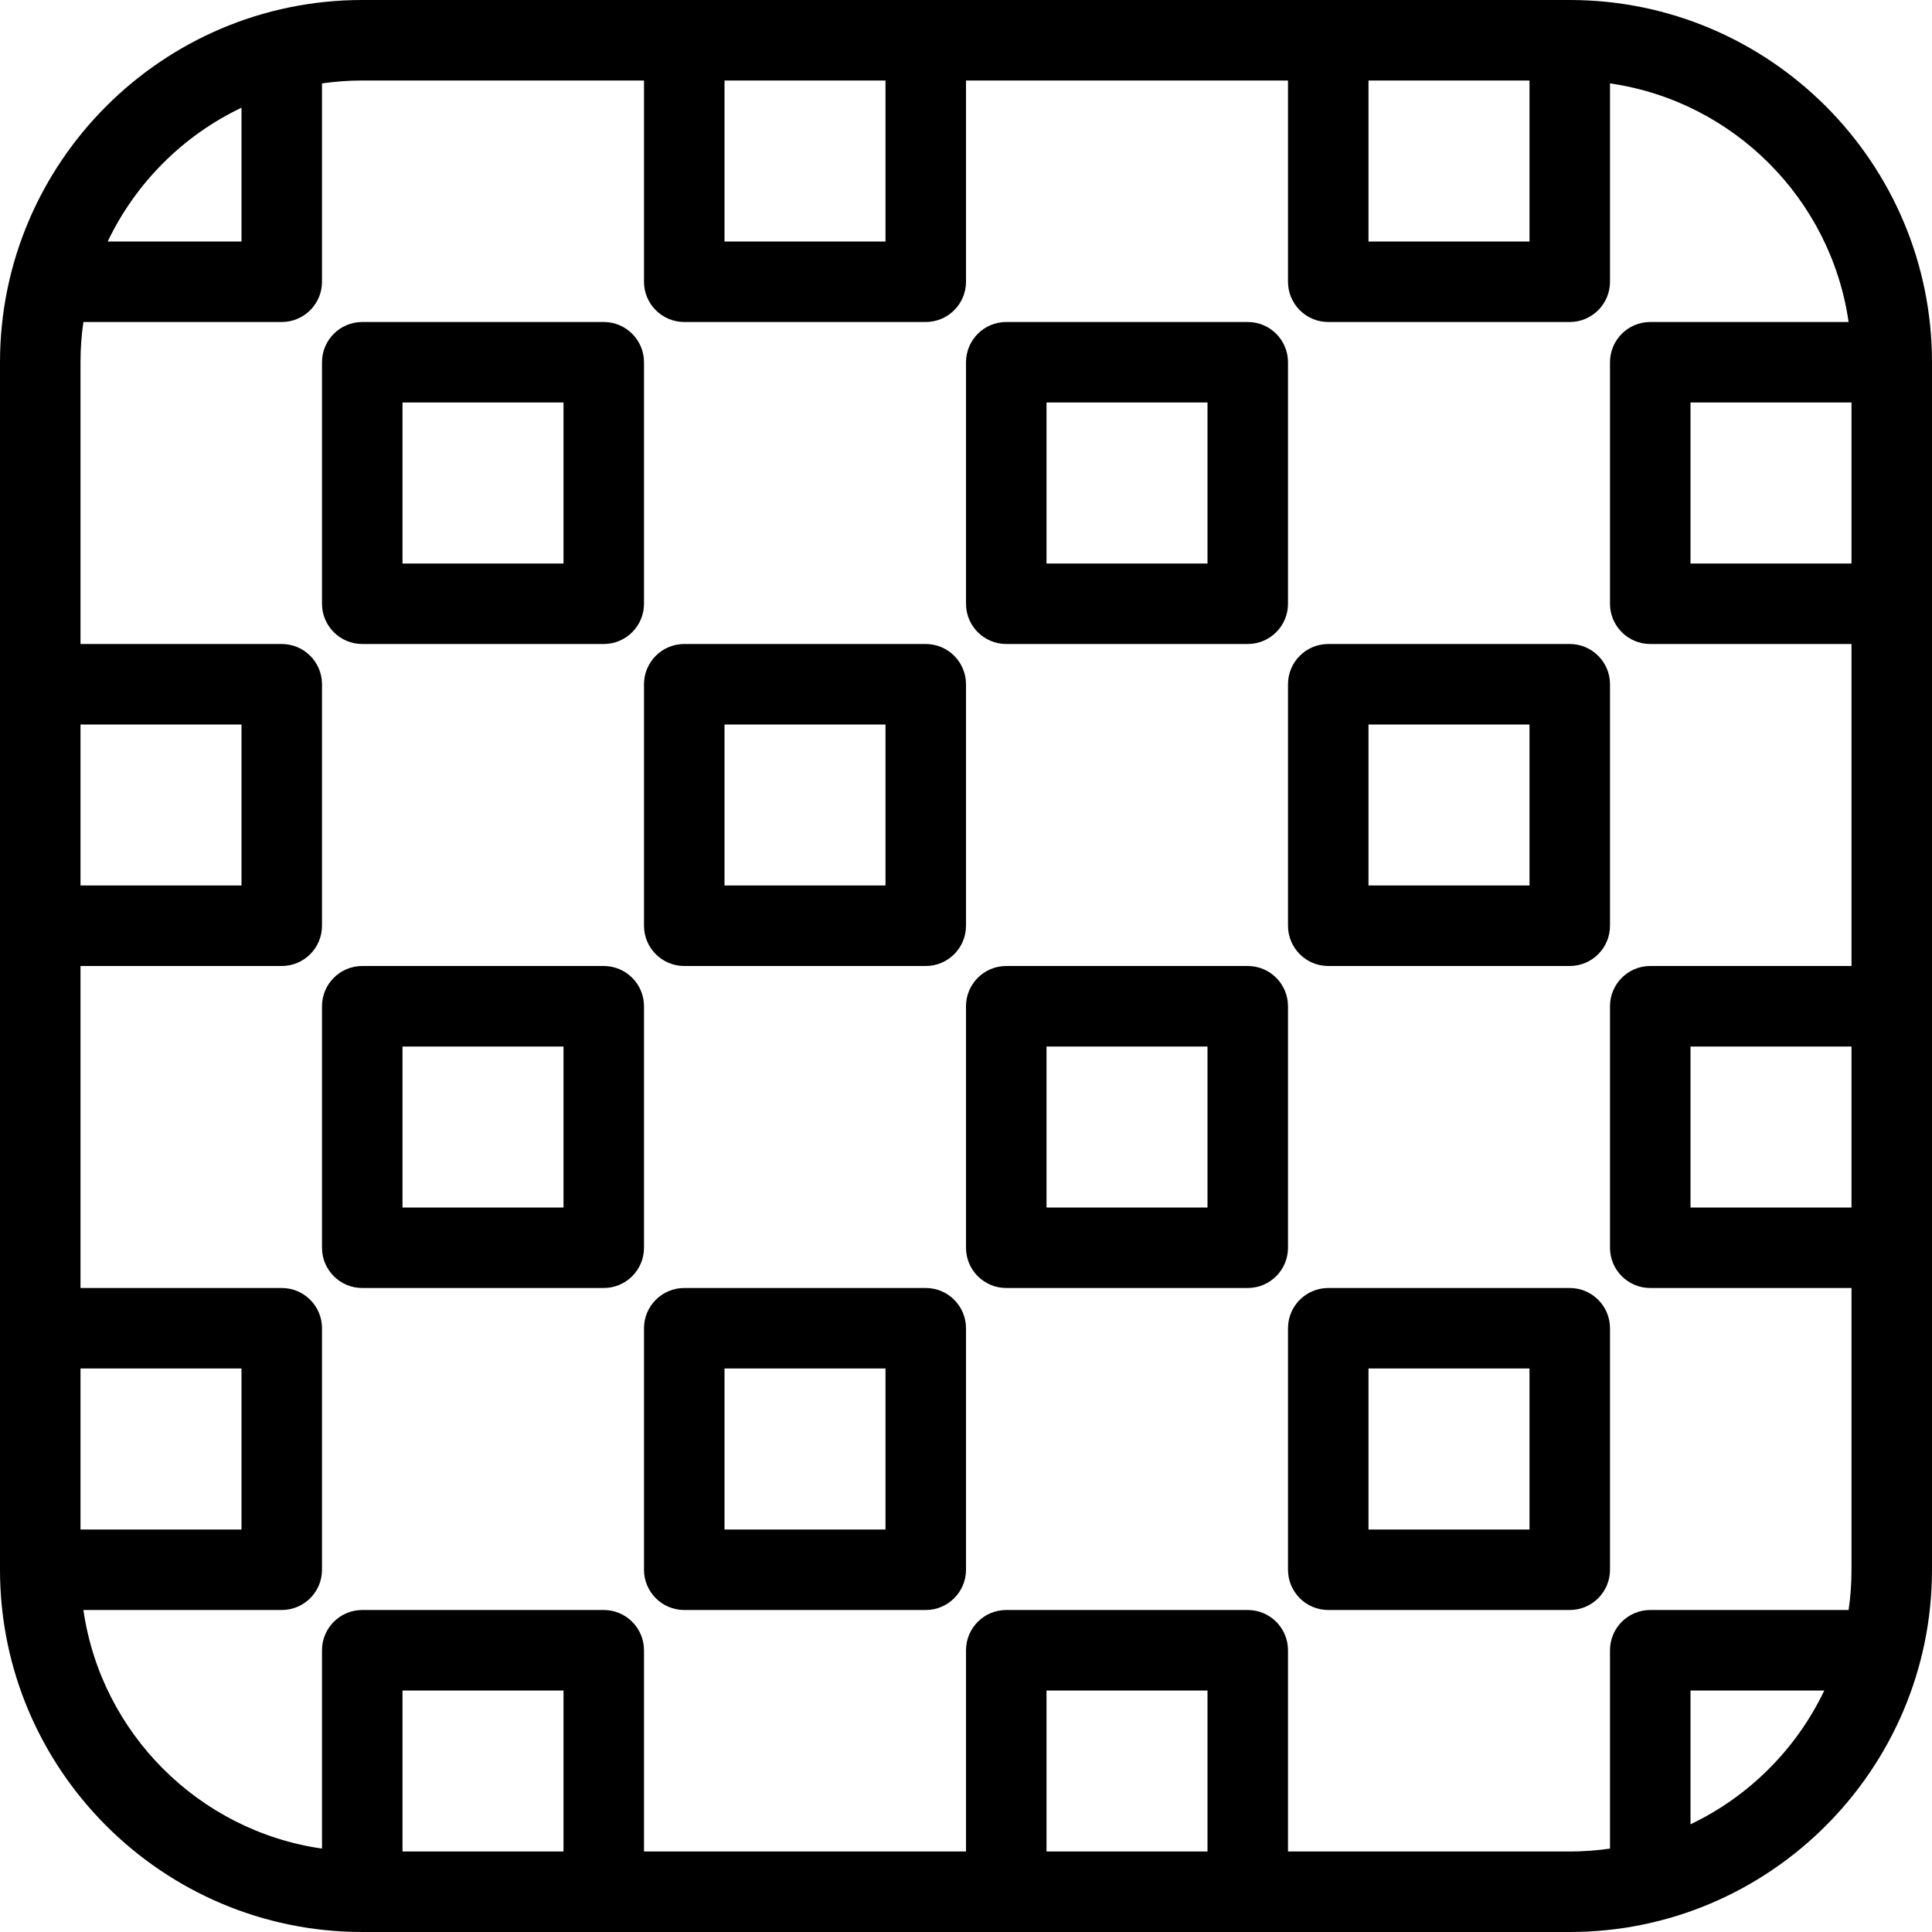 <svg width="24" height="24" viewBox="0 0 24 24" fill="none" xmlns="http://www.w3.org/2000/svg">
<g clip-path="url(#clip0_2274_5959)">
<path d="M19.5 0H4.5C2.019 0 0 2.019 0 4.5V19.5C0 21.981 2.019 24 4.5 24H19.5C21.981 24 24 21.981 24 19.5V4.5C24 2.019 21.981 0 19.5 0ZM23 15H21V13H23V15ZM23 7H21V5H23V7ZM17 1H19V3H17V1ZM9 1H11V3H9V1ZM3 1.338V3H1.338C1.684 2.274 2.273 1.684 3 1.338ZM1 17H3V19H1V17ZM1 9H3V11H1V9ZM7 23H5V21H7V23ZM15 23H13V21H15V23ZM16 23V20.5C16 20.224 15.776 20 15.5 20H12.5C12.224 20 12 20.224 12 20.5V23H8V20.5C8 20.224 7.776 20 7.5 20H4.5C4.224 20 4 20.224 4 20.5V22.964C2.47 22.744 1.256 21.53 1.036 20H3.5C3.776 20 4 19.776 4 19.5V16.5C4 16.224 3.776 16 3.5 16H1V12H3.5C3.776 12 4 11.776 4 11.5V8.5C4 8.224 3.776 8 3.5 8H1V4.5C1 4.33 1.012 4.163 1.036 4H3.5C3.776 4 4 3.776 4 3.5V1.036C4.163 1.013 4.33 1 4.5 1H8V3.5C8 3.776 8.224 4 8.5 4H11.5C11.776 4 12 3.776 12 3.5V1H16V3.5C16 3.776 16.224 4 16.5 4H19.5C19.776 4 20 3.776 20 3.5V1.036C21.53 1.256 22.744 2.47 22.964 4H20.5C20.224 4 20 4.224 20 4.5V7.5C20 7.776 20.224 8 20.5 8H23V12H20.5C20.224 12 20 12.224 20 12.5V15.5C20 15.776 20.224 16 20.5 16H23V19.5C23 19.67 22.988 19.837 22.964 20H20.5C20.224 20 20 20.224 20 20.5V22.964C19.837 22.987 19.67 23 19.5 23H16ZM21 22.662V21H22.662C22.316 21.726 21.727 22.316 21 22.662ZM4.5 8H7.5C7.776 8 8 7.776 8 7.5V4.5C8 4.224 7.776 4 7.5 4H4.5C4.224 4 4 4.224 4 4.5V7.5C4 7.776 4.224 8 4.5 8ZM5 5H7V7H5V5ZM12.5 8H15.5C15.776 8 16 7.776 16 7.5V4.5C16 4.224 15.776 4 15.5 4H12.5C12.224 4 12 4.224 12 4.5V7.5C12 7.776 12.224 8 12.5 8ZM13 5H15V7H13V5ZM8 11.5C8 11.776 8.224 12 8.5 12H11.5C11.776 12 12 11.776 12 11.5V8.5C12 8.224 11.776 8 11.5 8H8.5C8.224 8 8 8.224 8 8.5V11.5ZM9 9H11V11H9V9ZM8 12.5C8 12.224 7.776 12 7.5 12H4.5C4.224 12 4 12.224 4 12.5V15.5C4 15.776 4.224 16 4.5 16H7.5C7.776 16 8 15.776 8 15.5V12.5ZM7 15H5V13H7V15ZM16 12.5C16 12.224 15.776 12 15.5 12H12.5C12.224 12 12 12.224 12 12.5V15.5C12 15.776 12.224 16 12.5 16H15.5C15.776 16 16 15.776 16 15.5V12.5ZM15 15H13V13H15V15ZM16 11.5C16 11.776 16.224 12 16.5 12H19.5C19.776 12 20 11.776 20 11.5V8.5C20 8.224 19.776 8 19.5 8H16.5C16.224 8 16 8.224 16 8.5V11.5ZM17 9H19V11H17V9ZM11.5 16H8.5C8.224 16 8 16.224 8 16.5V19.5C8 19.776 8.224 20 8.5 20H11.5C11.776 20 12 19.776 12 19.5V16.5C12 16.224 11.776 16 11.5 16ZM11 19H9V17H11V19ZM20 19.5V16.5C20 16.224 19.776 16 19.5 16H16.5C16.224 16 16 16.224 16 16.5V19.5C16 19.776 16.224 20 16.5 20H19.5C19.776 20 20 19.776 20 19.5ZM19 19H17V17H19V19Z" fill="black"/>
</g>
<defs>
<clipPath id="clip0_2274_5959">
<rect width="24" height="24" fill="white"/>
</clipPath>
</defs>
</svg>

